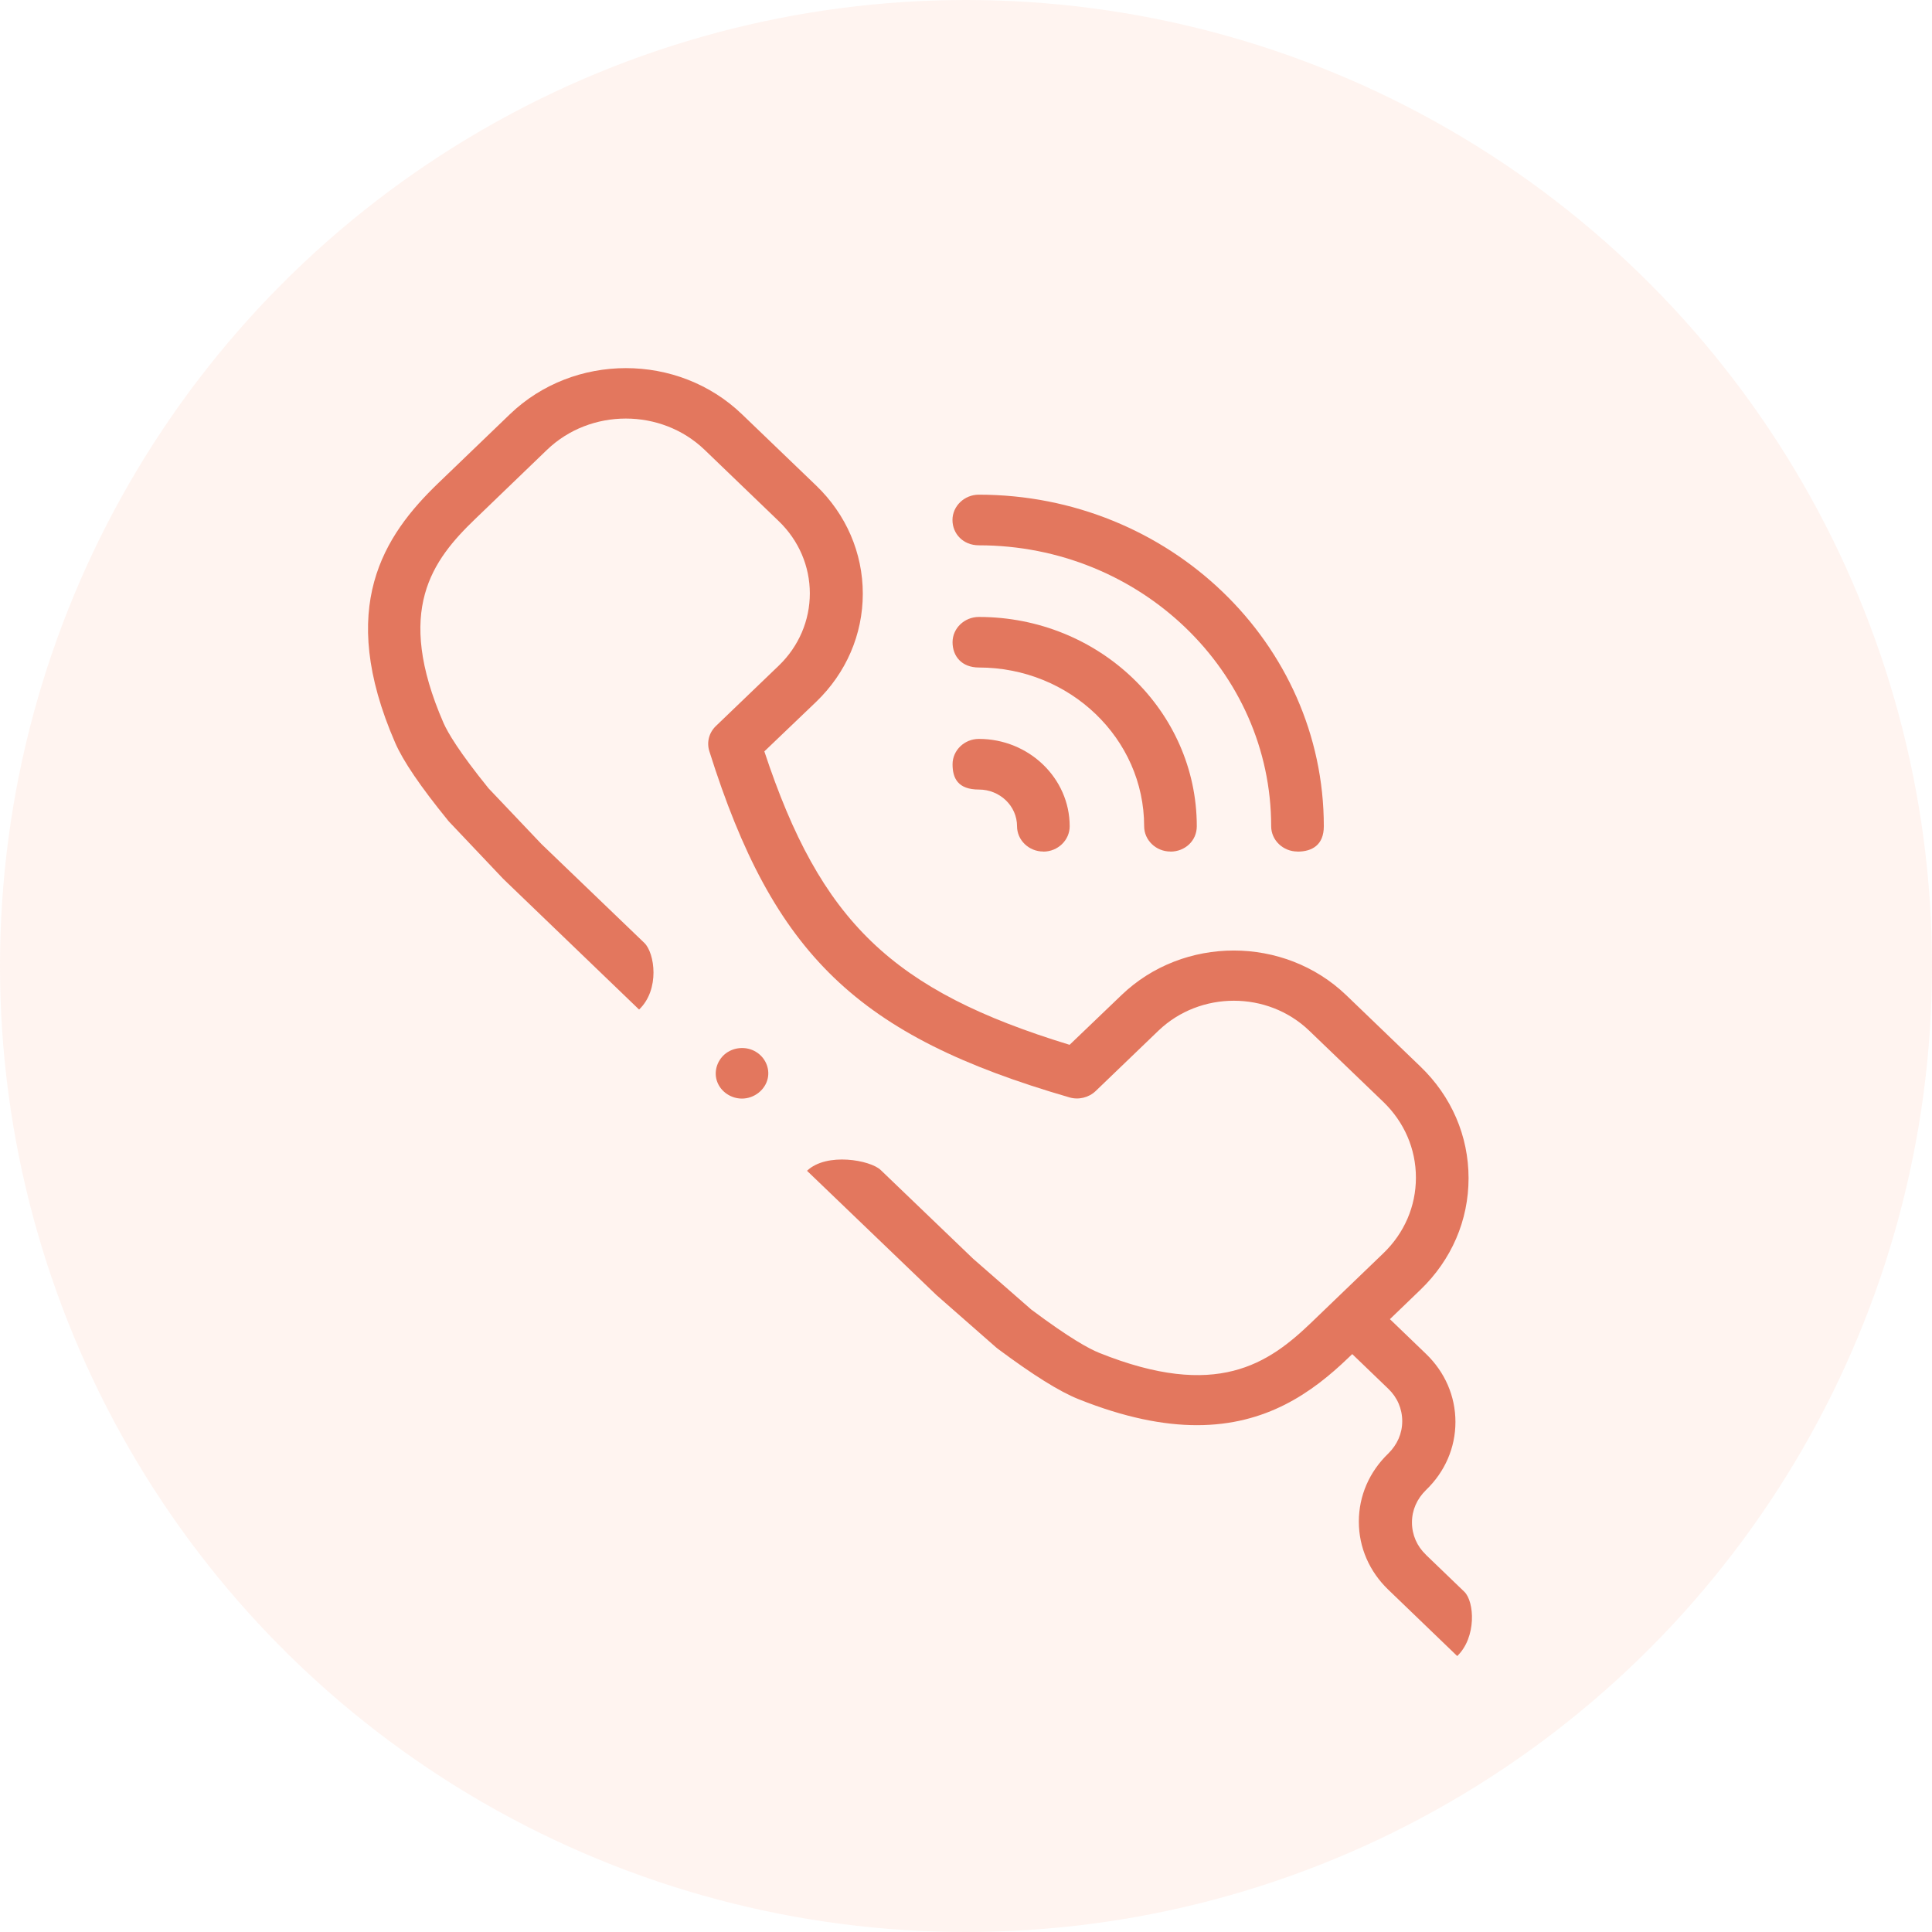 <svg width="24" height="24" viewBox="0 0 24 24" fill="none" xmlns="http://www.w3.org/2000/svg">
<circle cx="12" cy="12" r="12" fill="#FF8E67" fill-opacity="0.1"/>
<g clip-path="url(#clip0_418_347)">
<path d="M9.217 13.647C9.08 13.647 8.956 13.562 8.91 13.44C8.864 13.32 8.904 13.182 9.002 13.097C9.109 13.006 9.27 12.993 9.39 13.066C9.505 13.135 9.564 13.267 9.538 13.393C9.508 13.537 9.371 13.647 9.217 13.647Z" fill="#E3775E"/>
<path d="M17.714 19.314C17.602 19.208 17.54 19.066 17.54 18.912C17.54 18.758 17.602 18.62 17.714 18.51C17.949 18.284 18.08 17.985 18.08 17.664C18.08 17.343 17.949 17.044 17.714 16.818L17.266 16.387L17.645 16.022C18.031 15.651 18.243 15.16 18.243 14.636C18.243 14.111 18.031 13.62 17.645 13.249L16.723 12.362C15.952 11.623 14.7 11.623 13.931 12.362L13.287 12.979C11.084 12.306 10.195 11.45 9.495 9.334L10.139 8.718C10.512 8.359 10.718 7.881 10.718 7.375C10.718 6.869 10.512 6.391 10.139 6.032L9.217 5.146C8.423 4.382 7.128 4.382 6.334 5.146L5.445 6.001C4.768 6.652 4.176 7.541 4.909 9.227C5.007 9.453 5.223 9.771 5.563 10.189C5.569 10.195 5.572 10.202 5.579 10.208L6.249 10.915C6.252 10.918 6.255 10.921 6.259 10.925L7.939 12.541C8.201 12.29 8.132 11.837 8.005 11.714L6.726 10.485L6.069 9.793C5.7 9.337 5.563 9.101 5.51 8.982C4.899 7.579 5.37 6.959 5.906 6.444L6.795 5.588C7.334 5.07 8.214 5.07 8.753 5.588L9.675 6.475C9.923 6.714 10.06 7.035 10.06 7.371C10.06 7.708 9.923 8.029 9.675 8.268L8.893 9.019C8.808 9.101 8.776 9.22 8.812 9.333C9.609 11.862 10.652 12.868 13.284 13.632C13.398 13.666 13.526 13.635 13.611 13.553L14.392 12.802C14.909 12.308 15.746 12.308 16.262 12.802L17.184 13.688C17.445 13.94 17.589 14.273 17.589 14.629C17.589 14.984 17.446 15.317 17.184 15.569L16.295 16.424C15.759 16.94 15.115 17.393 13.653 16.805C13.529 16.755 13.284 16.622 12.81 16.267L12.087 15.635L10.94 14.534C10.813 14.412 10.27 14.311 10.025 14.544L11.63 16.085L11.64 16.094L12.375 16.739C12.382 16.745 12.388 16.748 12.395 16.755C12.833 17.081 13.16 17.286 13.398 17.381C13.97 17.61 14.454 17.704 14.869 17.704C15.729 17.704 16.298 17.302 16.752 16.865L16.798 16.821L17.246 17.252C17.357 17.358 17.419 17.5 17.419 17.654C17.419 17.808 17.357 17.946 17.246 18.056C17.011 18.282 16.88 18.581 16.88 18.902C16.88 19.223 17.011 19.522 17.246 19.748L18.102 20.572C18.344 20.339 18.317 19.895 18.19 19.773L17.713 19.314L17.714 19.314Z" fill="#E3775E"/>
<path d="M16.118 10.578C15.938 10.578 15.791 10.437 15.791 10.264C15.791 8.339 14.163 6.774 12.159 6.774C11.966 6.774 11.832 6.632 11.832 6.459C11.832 6.287 11.98 6.145 12.159 6.145C14.523 6.145 16.445 7.994 16.445 10.264C16.445 10.498 16.298 10.579 16.118 10.579V10.578Z" fill="#E3775E"/>
<path d="M14.539 10.578C14.36 10.578 14.213 10.437 14.213 10.264C14.213 9.176 13.291 8.292 12.16 8.292C11.946 8.292 11.833 8.151 11.833 7.978C11.833 7.805 11.98 7.664 12.16 7.664C13.654 7.664 14.867 8.83 14.867 10.264C14.867 10.446 14.719 10.579 14.54 10.579L14.539 10.578Z" fill="#E3775E"/>
<path d="M12.96 10.578C12.781 10.578 12.634 10.437 12.634 10.264C12.634 10.012 12.421 9.808 12.16 9.808C11.898 9.808 11.833 9.666 11.833 9.494C11.833 9.321 11.98 9.179 12.16 9.179C12.781 9.179 13.288 9.667 13.288 10.264C13.288 10.438 13.14 10.579 12.961 10.579L12.96 10.578Z" fill="#E3775E"/>
</g>
<defs>
<clipPath id="clip0_418_347">
<rect width="13.714" height="16" fill="white" transform="translate(4.571 4.571)"/>
</clipPath>
</defs>
</svg>

